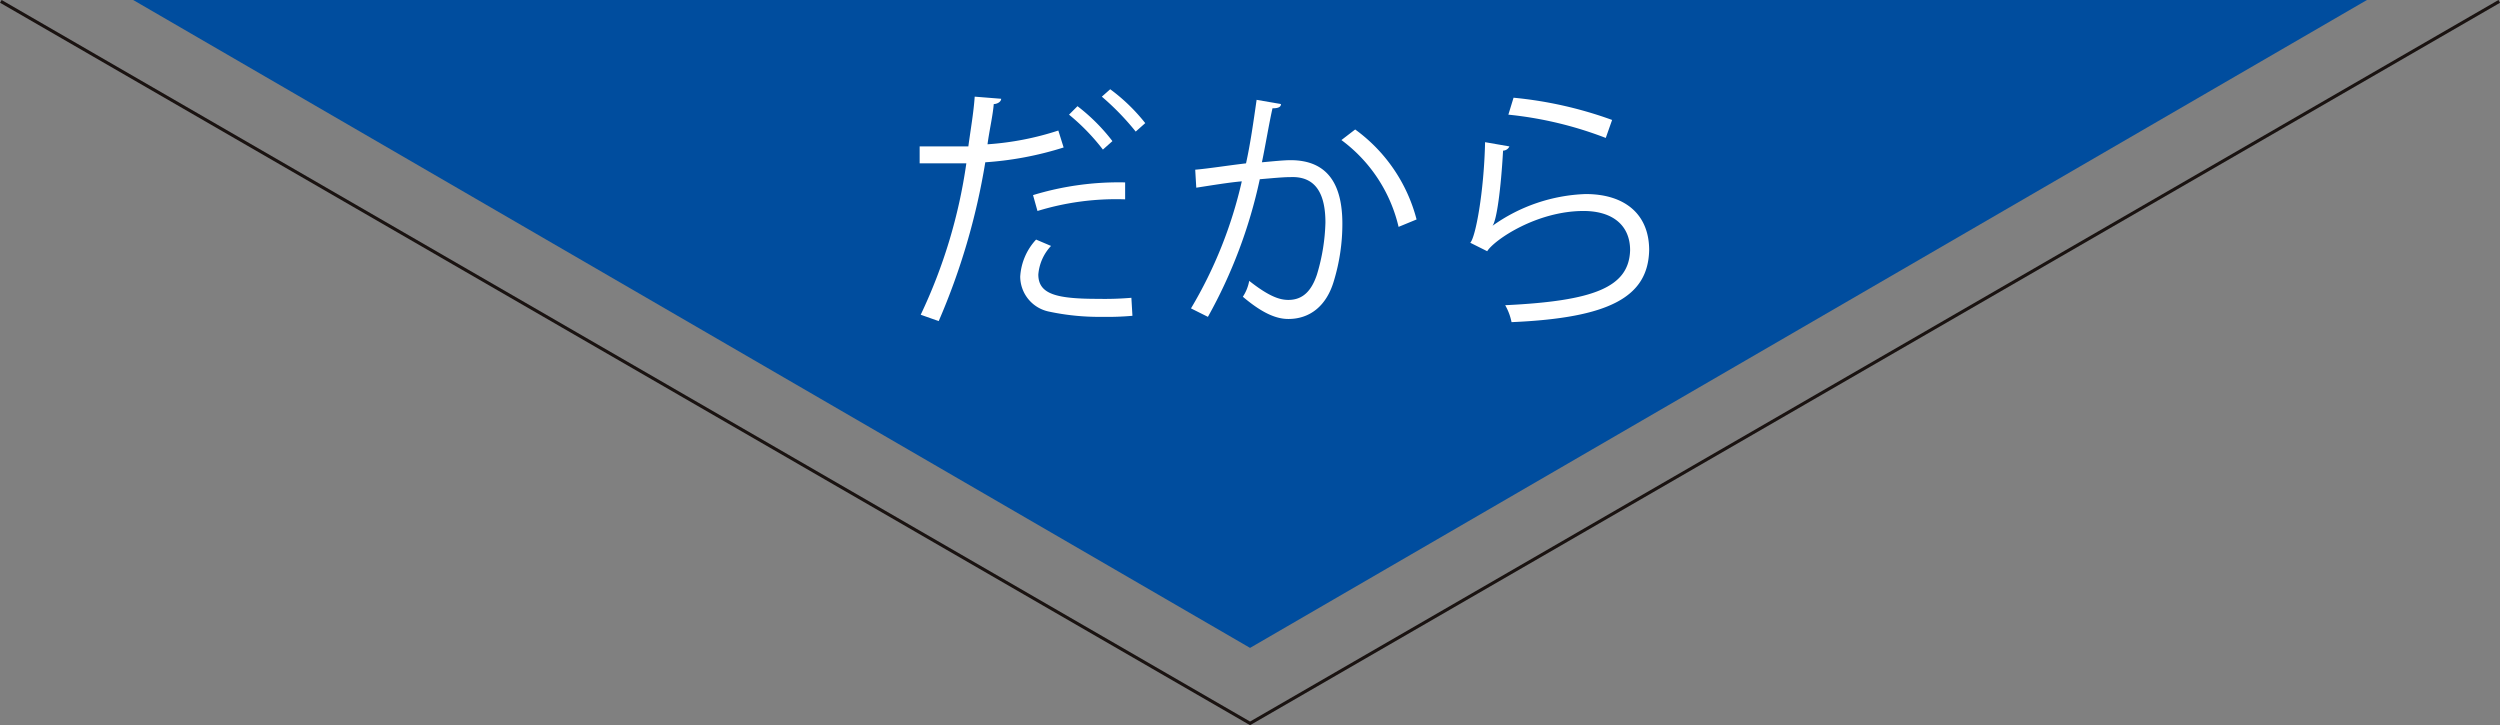 <svg xmlns="http://www.w3.org/2000/svg" width="236.15" height="68.5" viewBox="0 0 236.15 68.5"><rect x="0" y="0" width="236.15" height="68.5" fill="#808080" stroke="none"/><defs><style>.cls-1{fill:none;stroke:#1a1311;stroke-miterlimit:10;stroke-width:0.3px;}.cls-2{fill:#004d9e;}.cls-3{isolation:isolate;}.cls-4{fill:#fff;}</style></defs><g id="レイヤー_2" data-name="レイヤー 2"><g id="レイヤー_1-2" data-name="レイヤー 1"><g id="グループ_1140" data-name="グループ 1140"><g id="グループ_1139" data-name="グループ 1139"><g id="グループ_249" data-name="グループ 249"><path id="パス_737" data-name="パス 737" class="cls-1" d="M.08.13l118,68.2,118-68.2"/><path id="パス_738" data-name="パス 738" class="cls-2" d="M223.58,0l-105.5,61.2L12.58,0Z"/><g class="cls-3"><path class="cls-4" d="M100.47,13.93a31.4,31.4,0,0,1-7.4,1.4,63.38,63.38,0,0,1-4.4,15l-1.7-.6a49.49,49.49,0,0,0,4.31-14.3H86.87v-1.6h4.6c.2-1.5.5-3.2.6-4.7l2.5.2c0,.3-.4.5-.7.5-.09,1.1-.4,2.4-.59,3.8a27.38,27.38,0,0,0,6.69-1.3Zm6.5,15.9a27.15,27.15,0,0,1-2.9.1,22.71,22.71,0,0,1-5-.5,3.39,3.39,0,0,1-2.7-3.3,5.61,5.61,0,0,1,1.5-3.5l1.41.6a4.47,4.47,0,0,0-1.2,2.7c0,1.9,1.8,2.3,5.7,2.3a30,30,0,0,0,3.09-.1Zm-9.39-11.4a27.74,27.74,0,0,1,8.7-1.2v1.6A25.31,25.31,0,0,0,98,19.93Zm4.2-8.4a17.75,17.75,0,0,1,3.3,3.3l-.9.8a19.93,19.93,0,0,0-3.2-3.3Zm3.09-1.6a17.17,17.17,0,0,1,3.31,3.2l-.9.8a24.53,24.53,0,0,0-3.2-3.3Z"/><path class="cls-4" d="M121,9.83c0,.3-.3.4-.8.4-.3,1.3-.7,3.7-1,5.1,1.1-.1,2.1-.2,2.7-.2,3.6,0,4.9,2.4,4.9,6a18.53,18.53,0,0,1-.8,5.4c-.7,2.4-2.3,3.6-4.3,3.6-1,0-2.3-.4-4.3-2.1a4,4,0,0,0,.6-1.5c1.9,1.5,2.9,1.8,3.7,1.8,1.4,0,2.2-.9,2.7-2.4a18.48,18.48,0,0,0,.8-4.9c0-2.7-.9-4.4-3.3-4.3-.7,0-1.7.1-2.9.2a46.77,46.77,0,0,1-4.9,13l-1.6-.8a41.3,41.3,0,0,0,4.8-12c-1.2.1-3,.4-4.3.6l-.1-1.7c1.2-.1,3.1-.4,4.8-.6.4-1.8.7-3.9,1-6Zm11.11,11.6a14.22,14.22,0,0,0-5.4-8.2l1.3-1a15.22,15.22,0,0,1,5.8,8.5Z"/><path class="cls-4" d="M142.58,13.83a.68.68,0,0,1-.6.4c-.2,3.6-.6,6.6-1,7.1h0a16.06,16.06,0,0,1,8.8-3c3.7,0,6,1.9,6,5.3-.1,4.4-3.7,6.4-13,6.8a5.23,5.23,0,0,0-.6-1.6c8.4-.4,11.7-1.7,11.8-5.2,0-2.3-1.6-3.7-4.4-3.7-4.4,0-8.4,2.7-9.1,3.8l-1.6-.8c.5-.5,1.3-4.8,1.4-9.5Zm.39-4.6a37.69,37.69,0,0,1,9.31,2.1l-.6,1.7a35.46,35.46,0,0,0-9.2-2.2Z"/></g></g></g></g></g></g></svg>